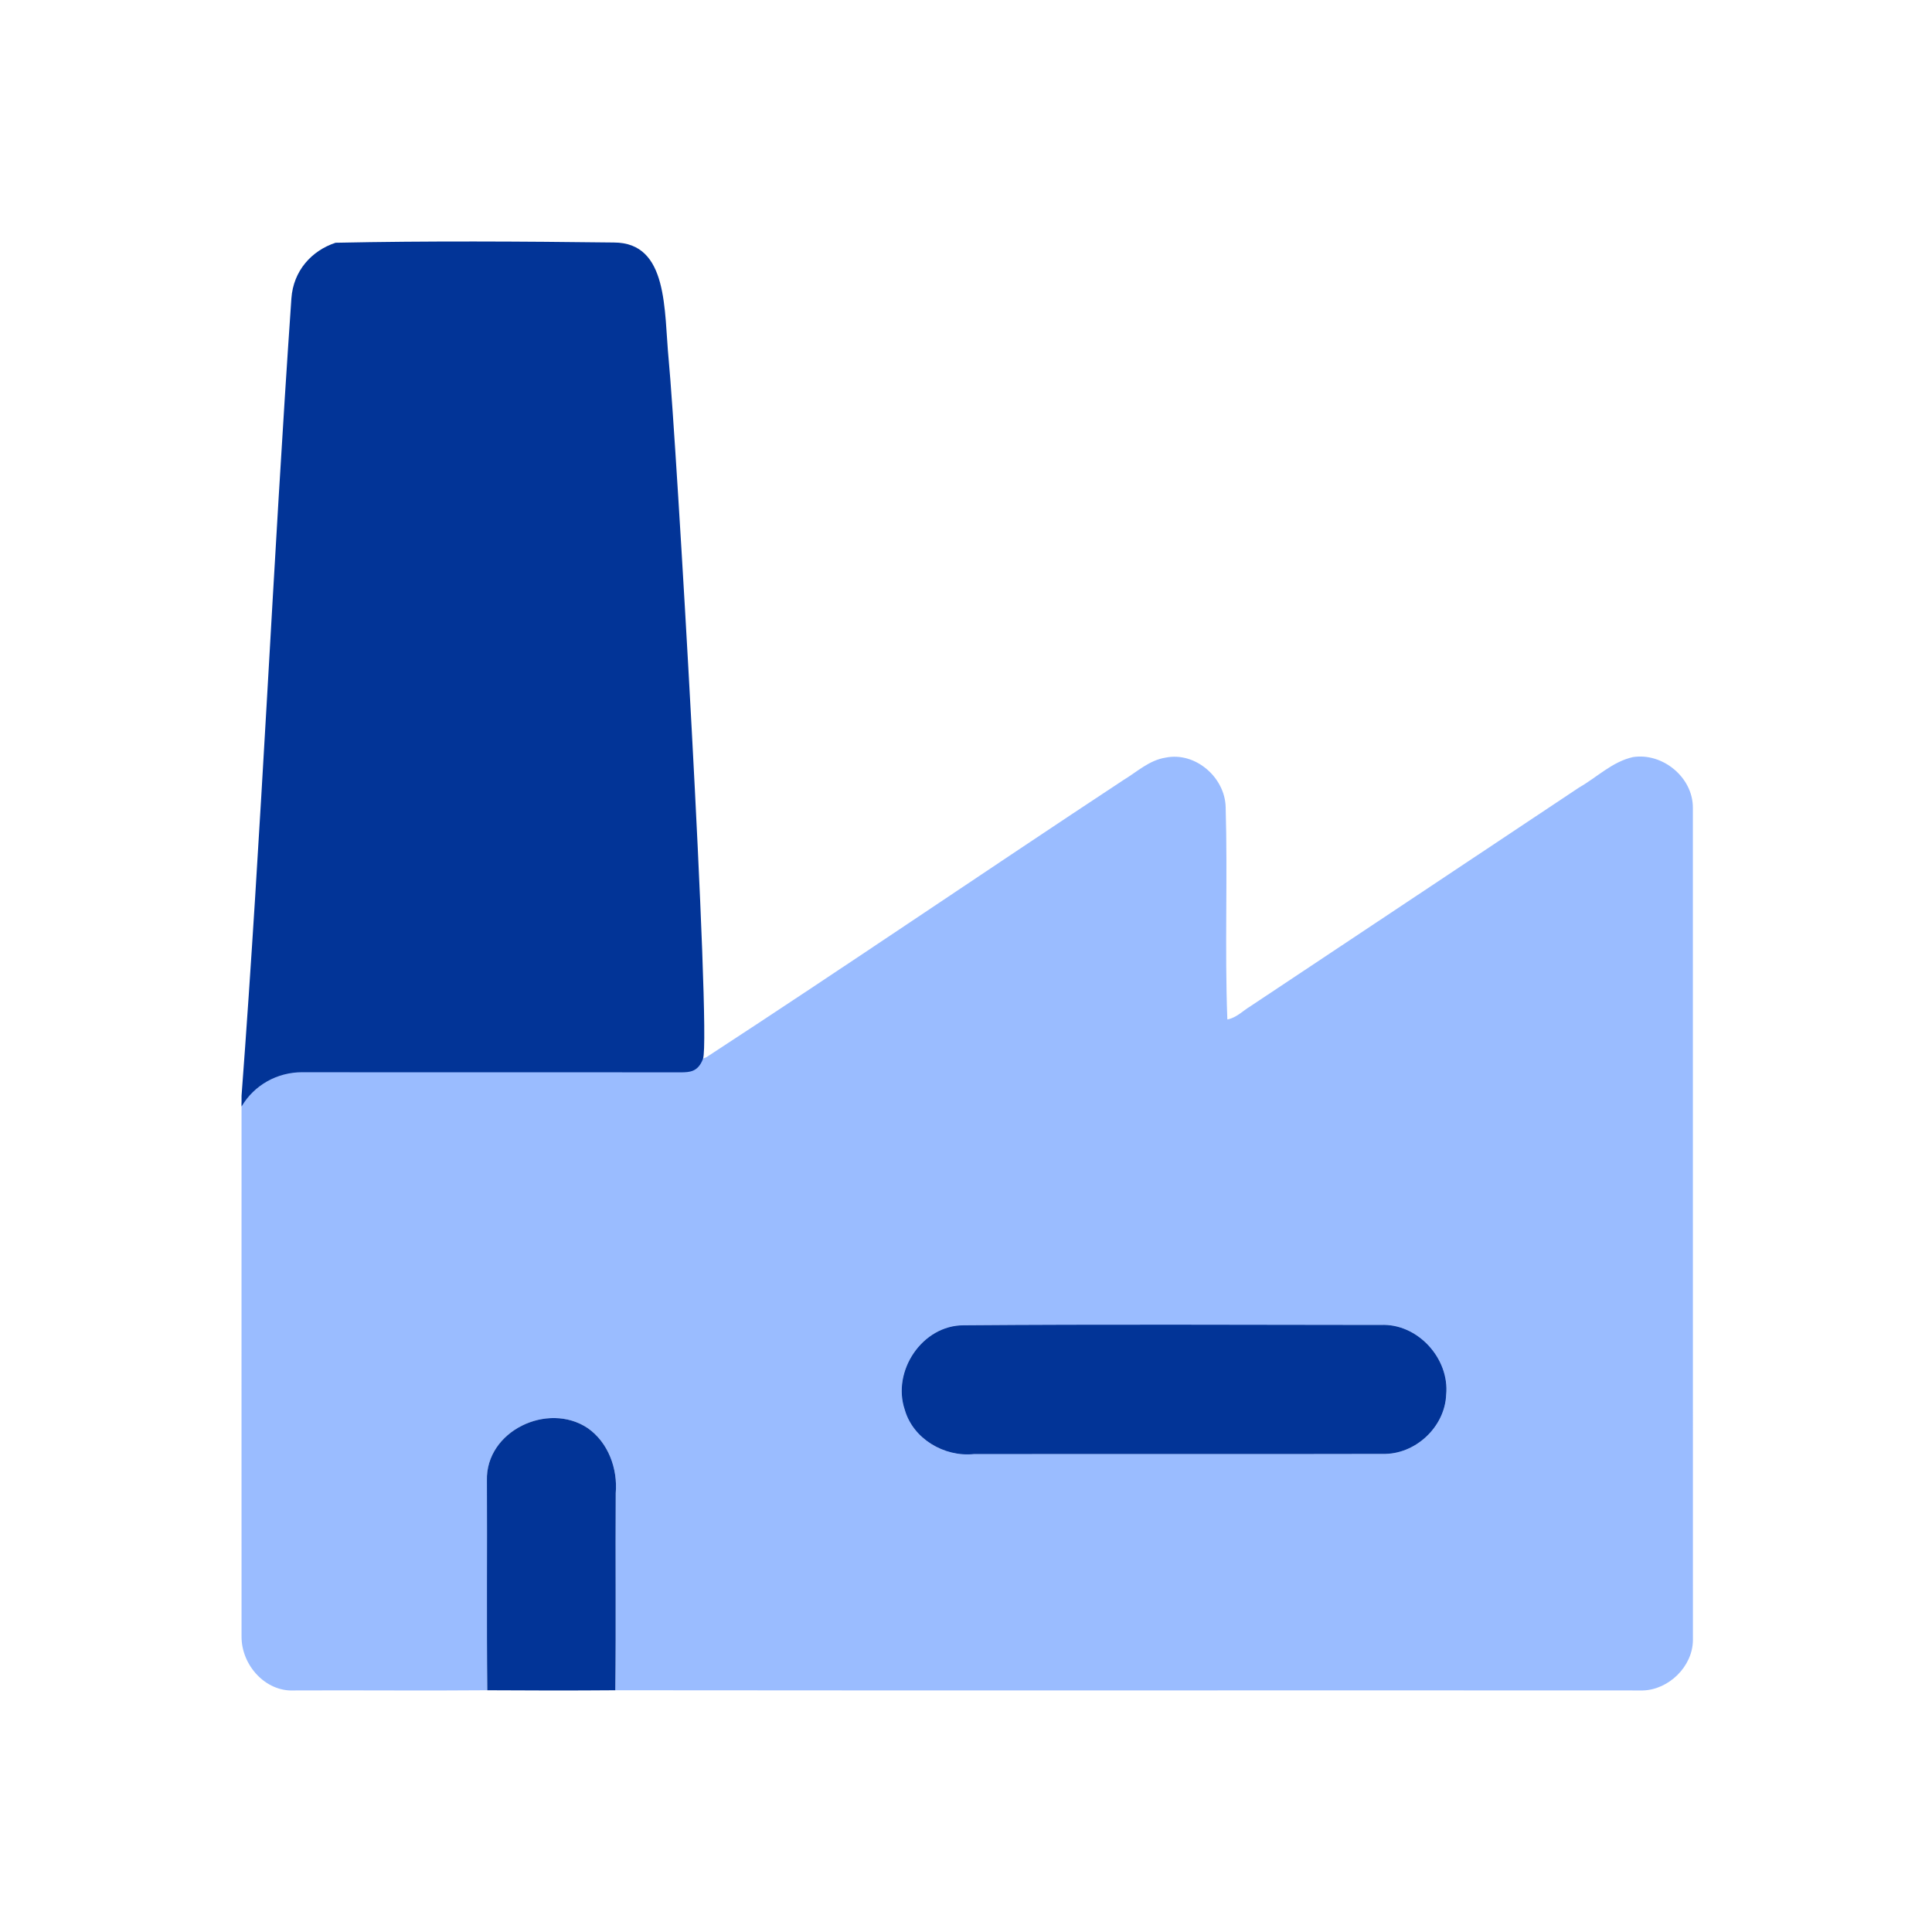 <svg width="40" height="40" viewBox="0 0 40 40" fill="none" xmlns="http://www.w3.org/2000/svg">
<path d="M19.952 27.439C19.093 27.437 18.462 28.389 18.733 29.188C18.905 29.789 19.549 30.167 20.159 30.105C22.982 30.1 25.804 30.108 28.627 30.101C29.299 30.119 29.915 29.546 29.941 28.874C30.012 28.124 29.348 27.395 28.586 27.432C25.708 27.43 22.829 27.416 19.952 27.439Z" fill="#9ABCFF"/>
<path fill-rule="evenodd" clip-rule="evenodd" d="M14.629 21.886C17.521 20 20.374 18.052 23.258 16.151C23.54 15.981 23.793 15.739 24.132 15.686C24.745 15.56 25.358 16.09 25.376 16.706C25.419 18.172 25.355 19.643 25.411 21.107C25.6 21.072 25.736 20.924 25.895 20.829C28.162 19.32 30.429 17.814 32.694 16.304C33.064 16.093 33.38 15.771 33.807 15.675C34.423 15.578 35.053 16.096 35.049 16.726C35.05 22.472 35.049 28.217 35.05 33.962C35.043 34.504 34.55 34.984 34.014 34.999C26.922 34.994 19.83 35.003 12.739 34.995C12.756 33.635 12.739 32.275 12.748 30.914C12.791 30.406 12.593 29.864 12.167 29.567C11.34 29.016 10.052 29.628 10.081 30.653C10.088 32.1 10.073 33.548 10.089 34.995C8.754 35.007 7.419 34.992 6.084 34.999C5.496 35.027 5.001 34.478 5.001 33.888C5.002 30.201 4.998 26.521 5.001 22.834C5.262 22.39 5.697 22.05 6.232 22.114C8.845 22.119 11.458 22.113 14.071 22.117L14.629 21.886ZM18.733 29.188C18.462 28.389 19.093 27.437 19.952 27.439C22.829 27.416 25.708 27.43 28.586 27.432C29.348 27.395 30.012 28.124 29.941 28.874C29.915 29.546 29.299 30.119 28.627 30.101C25.804 30.108 22.982 30.1 20.159 30.105C19.549 30.167 18.905 29.789 18.733 29.188Z" fill="#9ABCFF"/>
<path d="M6.947 5.026C8.865 4.986 10.791 4.998 12.71 5.021C13.845 5.021 13.745 6.43 13.845 7.456C13.992 8.979 14.729 21.458 14.555 21.921C14.452 22.196 14.277 22.199 14.099 22.202C11.486 22.198 8.873 22.204 6.26 22.199C5.738 22.198 5.262 22.465 5.001 22.909C5.001 22.834 5.001 22.785 5.001 22.687C5.415 17.192 5.651 11.681 6.033 6.179C6.073 5.604 6.453 5.189 6.947 5.026Z" fill="#023497"/>
<path d="M19.952 27.439C22.829 27.416 25.708 27.43 28.586 27.432C29.348 27.395 30.012 28.124 29.941 28.874C29.915 29.546 29.299 30.119 28.627 30.101C25.804 30.108 22.982 30.1 20.159 30.105C19.549 30.167 18.905 29.789 18.733 29.188C18.462 28.389 19.093 27.437 19.952 27.439Z" fill="#023497"/>
<path d="M10.081 30.653C10.052 29.628 11.34 29.015 12.167 29.567C12.593 29.864 12.791 30.406 12.748 30.914C12.739 32.275 12.756 33.635 12.739 34.995C11.856 35.002 10.972 35.001 10.089 34.995C10.073 33.548 10.088 32.1 10.081 30.653Z" fill="#023497"/>
</svg>
